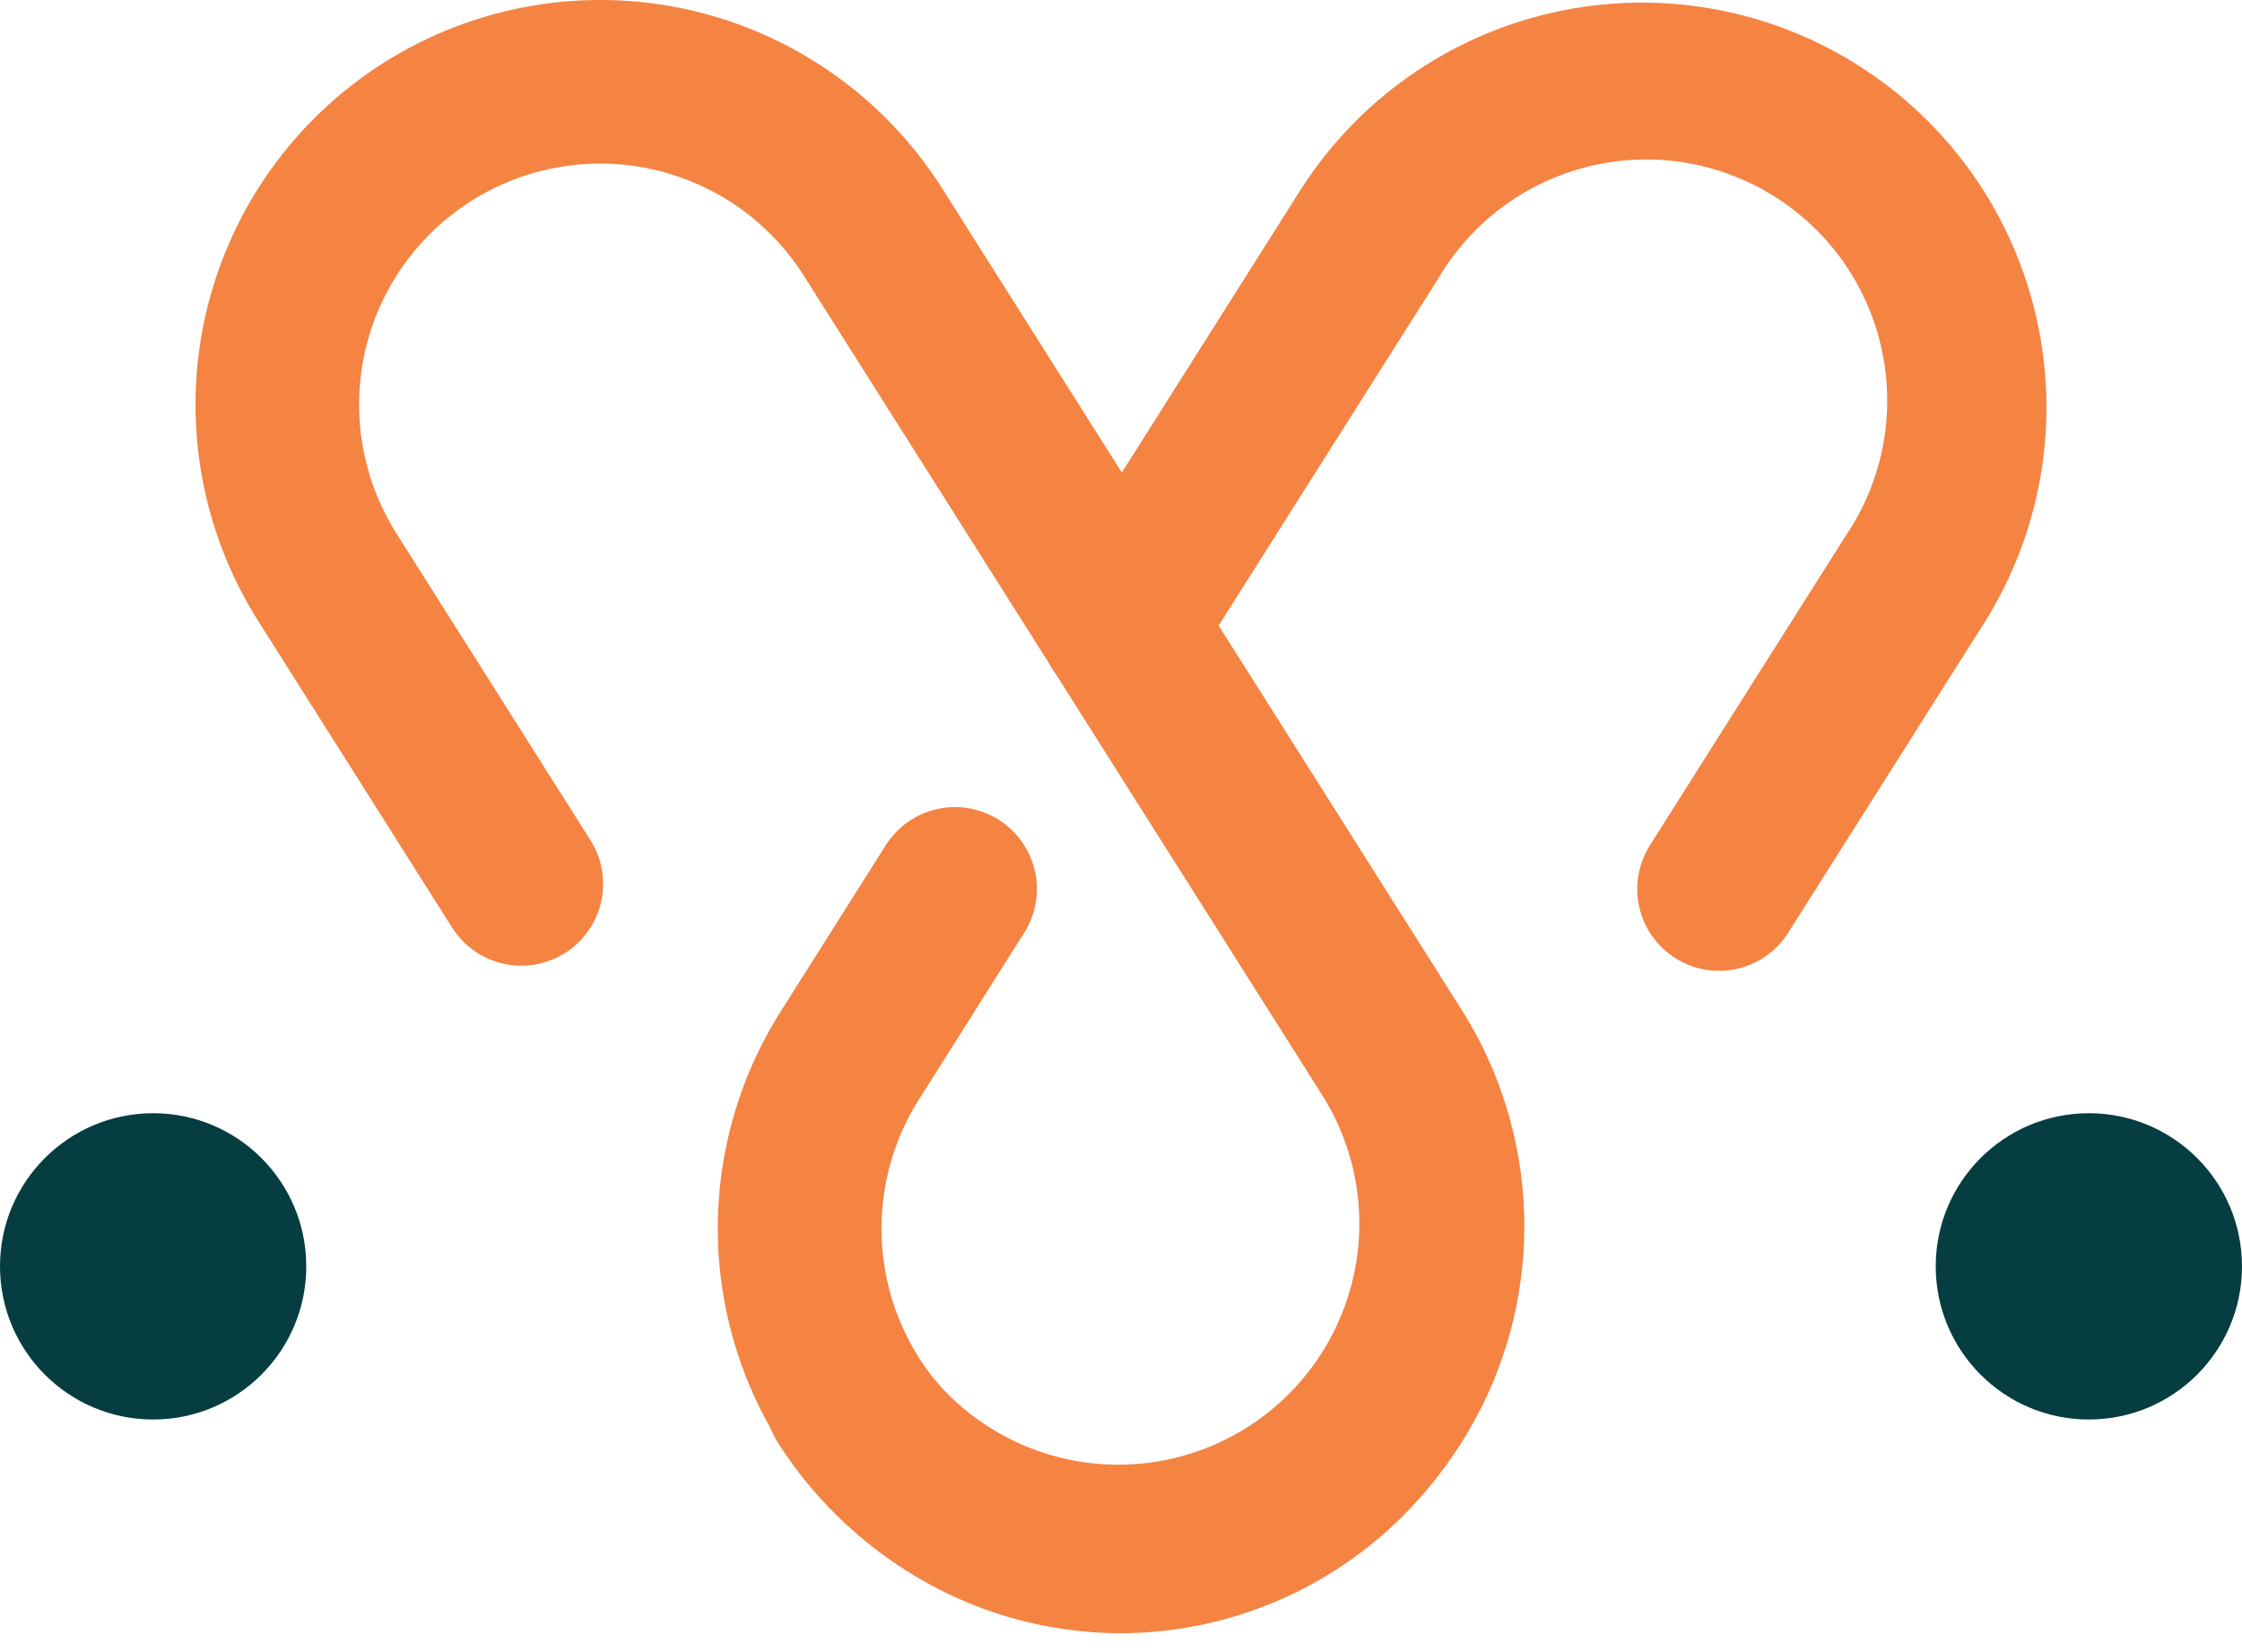<svg width="38" height="28" viewBox="0 0 38 28" fill="none" xmlns="http://www.w3.org/2000/svg">
<path d="M18.988 27.634C17.83 27.636 16.689 27.345 15.674 26.787C14.658 26.229 13.8 25.423 13.181 24.444C12.984 24.133 12.918 23.757 12.999 23.398C13.079 23.039 13.299 22.727 13.61 22.53C13.921 22.333 14.297 22.267 14.656 22.348C15.015 22.428 15.328 22.648 15.524 22.959C16.109 23.862 17.027 24.498 18.078 24.729C19.129 24.96 20.229 24.766 21.138 24.191C22.048 23.616 22.693 22.705 22.935 21.657C23.177 20.608 22.996 19.506 22.43 18.591L13.625 4.674C13.046 3.758 12.127 3.11 11.069 2.872C10.012 2.634 8.904 2.826 7.988 3.405C7.073 3.984 6.424 4.903 6.186 5.96C5.948 7.017 6.14 8.125 6.719 9.041L10.007 14.239C10.104 14.393 10.171 14.565 10.202 14.744C10.233 14.924 10.228 15.107 10.188 15.285C10.148 15.463 10.074 15.63 9.969 15.779C9.864 15.928 9.731 16.055 9.577 16.152C9.423 16.249 9.252 16.315 9.072 16.346C8.893 16.378 8.709 16.373 8.532 16.333C8.354 16.293 8.186 16.218 8.037 16.114C7.888 16.009 7.762 15.876 7.664 15.722L4.376 10.524C3.404 8.987 3.082 7.127 3.481 5.352C3.881 3.578 4.968 2.035 6.506 1.062C8.043 0.09 9.903 -0.232 11.678 0.167C13.452 0.567 14.995 1.654 15.968 3.192L24.773 17.113C25.429 18.149 25.795 19.342 25.833 20.568C25.871 21.794 25.579 23.007 24.988 24.082C24.398 25.157 23.529 26.053 22.474 26.678C21.418 27.303 20.215 27.633 18.988 27.634Z" fill="#F58342"/>
<path d="M18.988 27.68C17.701 27.678 16.441 27.309 15.355 26.616C13.819 25.642 12.732 24.099 12.333 22.324C11.934 20.549 12.256 18.689 13.227 17.151L15.014 14.323C15.211 14.013 15.524 13.793 15.883 13.712C16.243 13.632 16.619 13.698 16.93 13.895C17.241 14.092 17.461 14.405 17.541 14.764C17.621 15.124 17.556 15.5 17.358 15.811L15.572 18.639C14.993 19.555 14.803 20.663 15.04 21.72C15.278 22.777 15.925 23.696 16.84 24.276C17.285 24.563 17.784 24.758 18.305 24.85C18.827 24.942 19.361 24.929 19.878 24.812C20.396 24.692 20.885 24.471 21.317 24.162C21.749 23.852 22.116 23.46 22.397 23.009C22.488 22.844 22.613 22.7 22.762 22.584C22.911 22.469 23.082 22.386 23.265 22.339C23.448 22.292 23.638 22.283 23.824 22.312C24.011 22.342 24.189 22.409 24.348 22.509C24.508 22.61 24.645 22.742 24.752 22.898C24.858 23.053 24.932 23.229 24.968 23.414C25.005 23.599 25.003 23.79 24.963 23.974C24.923 24.158 24.846 24.332 24.737 24.486C24.263 25.245 23.645 25.902 22.916 26.421C22.188 26.94 21.364 27.31 20.493 27.509C19.999 27.623 19.495 27.68 18.988 27.68Z" fill="#F58342"/>
<path d="M29.134 16.454C28.886 16.453 28.643 16.387 28.43 16.26C28.216 16.134 28.041 15.953 27.921 15.736C27.802 15.518 27.743 15.273 27.75 15.025C27.758 14.778 27.832 14.537 27.964 14.327L31.281 9.084C31.589 8.631 31.802 8.121 31.909 7.584C32.015 7.046 32.013 6.493 31.901 5.957C31.79 5.421 31.572 4.913 31.26 4.462C30.948 4.012 30.549 3.629 30.086 3.336C29.623 3.043 29.106 2.846 28.566 2.757C28.026 2.668 27.473 2.689 26.941 2.817C26.408 2.946 25.907 3.18 25.467 3.506C25.027 3.833 24.657 4.244 24.38 4.716L20.185 11.344C19.988 11.654 19.677 11.874 19.318 11.955C18.959 12.036 18.583 11.971 18.273 11.774C17.962 11.578 17.742 11.266 17.661 10.908C17.581 10.549 17.645 10.173 17.842 9.862L22.032 3.236C23.005 1.699 24.548 0.611 26.322 0.212C28.097 -0.188 29.957 0.134 31.494 1.107C33.031 2.079 34.119 3.622 34.518 5.396C34.918 7.171 34.596 9.031 33.624 10.568L30.306 15.811C30.181 16.009 30.008 16.171 29.803 16.283C29.598 16.396 29.368 16.454 29.134 16.454Z" fill="#F58342"/>
<path d="M35.404 24.058C36.838 24.058 38 22.896 38 21.462C38 20.029 36.838 18.867 35.404 18.867C33.971 18.867 32.809 20.029 32.809 21.462C32.809 22.896 33.971 24.058 35.404 24.058Z" fill="#053D41"/>
<path d="M2.596 24.058C4.029 24.058 5.191 22.896 5.191 21.462C5.191 20.029 4.029 18.867 2.596 18.867C1.162 18.867 0 20.029 0 21.462C0 22.896 1.162 24.058 2.596 24.058Z" fill="#053D41"/>
</svg>
